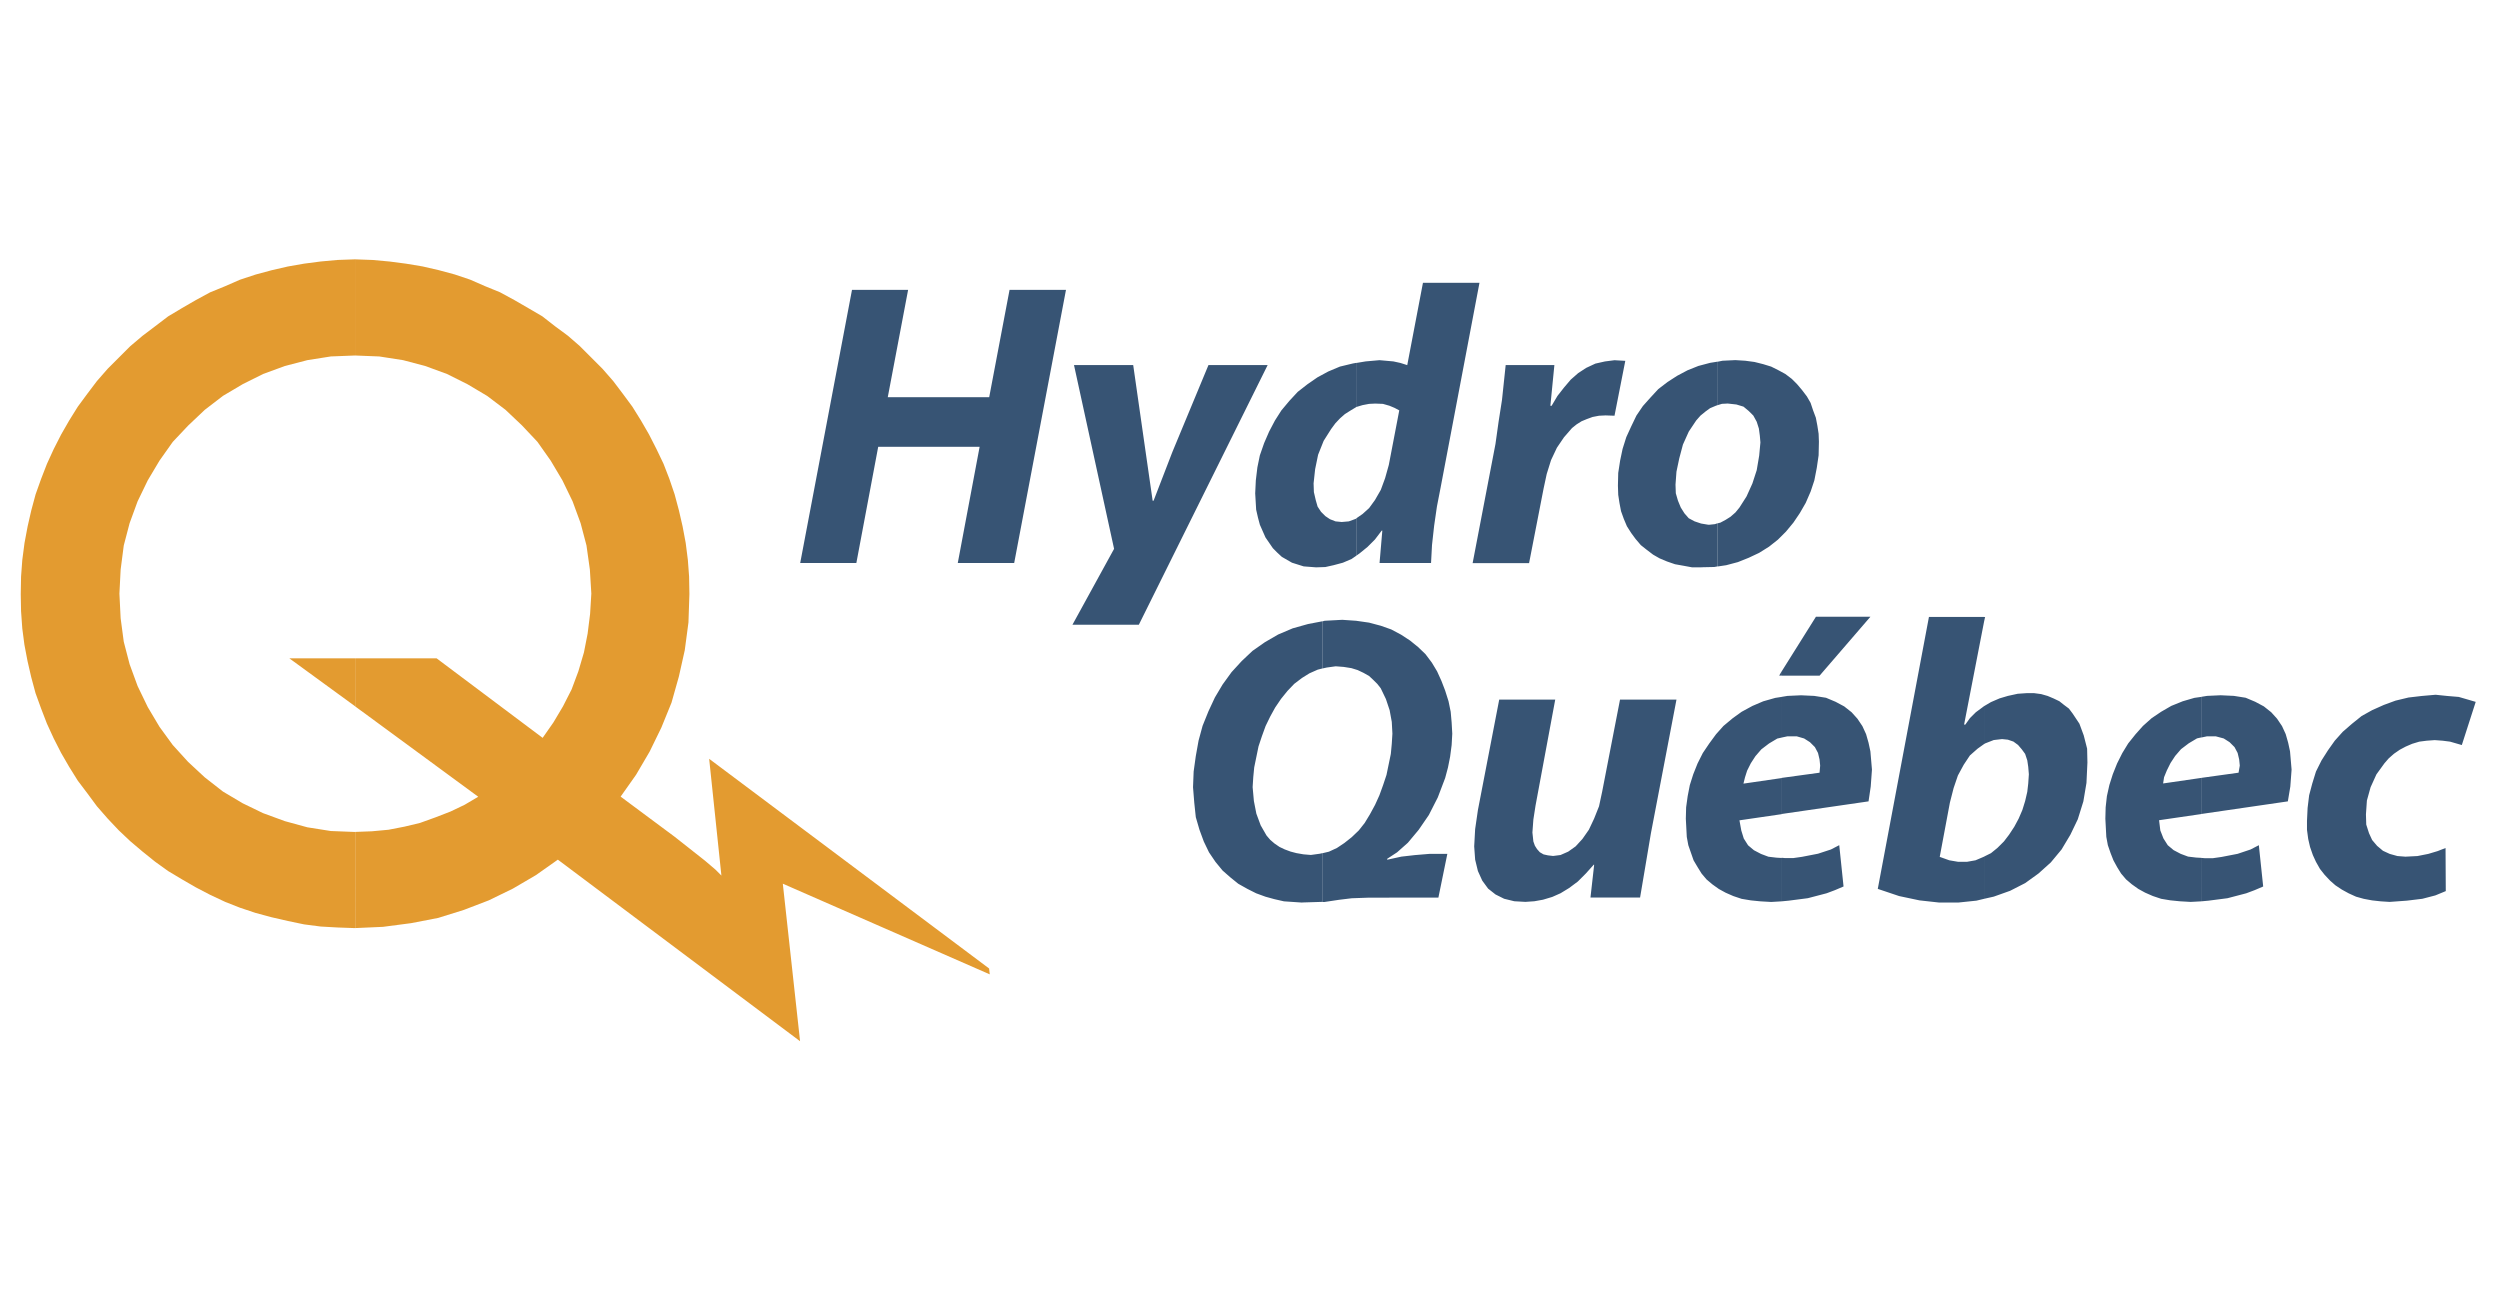 <svg xmlns="http://www.w3.org/2000/svg" xmlns:xlink="http://www.w3.org/1999/xlink" width="241" height="125" viewBox="0 0 241 125"><defs><clipPath id="clip-logo-hydro-quebec"><rect width="241" height="125"></rect></clipPath></defs><g id="logo-hydro-quebec" clip-path="url(#clip-logo-hydro-quebec)"><g id="Group_406" data-name="Group 406" transform="translate(1.997 24.999)"><path id="Path_331" data-name="Path 331" d="M54.613,124.454l-2.107,1.488-2.23,1.306-2.319,1.129-2.407.923-2.468.77-2.614.506-2.706.355-2.676.119V121.78l1.6-.06,1.6-.148,1.545-.3,1.487-.355,1.487-.536,1.456-.563,1.368-.655,1.308-.773-10.525-7.73-1.338-.98v-4.635h7.848l10.225,7.668,1.037-1.485.921-1.547.833-1.635.654-1.752.535-1.814.356-1.814.238-1.9.119-1.962L57.7,96.483l-.326-2.319-.564-2.14-.773-2.107-.98-2.022-1.129-1.9-1.278-1.814L51.162,82.6l-1.6-1.515L47.8,79.751l-1.9-1.129-1.962-.982-2.107-.773-2.14-.564-2.29-.356-2.319-.092v-9.27l1.664.06,1.634.148,1.6.209,1.6.267,1.545.356,1.545.416,1.487.5,1.427.624,1.456.595,1.368.743,1.337.773,1.368.8,1.218.951,1.249.922,1.16,1.008,1.1,1.1,1.071,1.073,1.041,1.191.922,1.219.922,1.248.833,1.338.773,1.338.714,1.4.683,1.427.564,1.456.506,1.487.414,1.549.356,1.545.3,1.6.207,1.634.119,1.6.03,1.695-.092,2.733-.356,2.676-.565,2.526-.712,2.527-.98,2.406-1.129,2.315-1.309,2.232-1.487,2.107,5.2,3.865,2.942,2.32,1.008.86.564.565L69.2,114.733l26.988,20.213.06.565L76.3,126.772l1.664,15.187Zm-19.528,6.6-1.694-.06-1.634-.092-1.6-.207-1.575-.329-1.545-.355-1.545-.415-1.515-.506-1.427-.562-1.456-.684-1.368-.714-1.338-.773-1.337-.8L15.8,124.66l-1.218-.98-1.191-1.008-1.1-1.04-1.07-1.132-1.041-1.191-.921-1.248-.922-1.218L7.5,115.5l-.773-1.337-.714-1.4-.654-1.425L4.8,109.886,4.261,108.4l-.416-1.547-.355-1.544-.3-1.577-.205-1.57L2.867,100.5l-.03-1.634.03-1.695.119-1.606L3.2,93.929l.3-1.6.352-1.542.416-1.545L4.8,87.75l.566-1.457.654-1.427.714-1.4L7.5,82.132l.833-1.338.922-1.251.921-1.218,1.041-1.191,1.07-1.07,1.1-1.1,1.191-1.008,1.218-.922,1.249-.951,1.337-.8,1.338-.773,1.368-.743,1.456-.595,1.427-.624,1.515-.5,1.545-.416,1.545-.356L30.152,67l1.6-.209,1.634-.148,1.694-.06v9.27l-2.348.092-2.259.356-2.169.564-2.107.773-1.963.98-1.905,1.129L20.58,81.09l-1.6,1.515-1.487,1.575L16.21,85.993l-1.132,1.9L14.1,89.918l-.771,2.107-.562,2.147-.3,2.319-.119,2.319.119,2.377.3,2.259.565,2.169.771,2.107.978,2.024,1.129,1.9,1.278,1.754,1.487,1.635,1.6,1.485,1.753,1.369,1.9,1.129,1.962.951,2.107.773,2.169.594,2.259.358,2.348.092v9.27h0Zm0-26.008H28.727l6.36,4.637Z" transform="translate(-2.834 -66.583)" fill="#e39b30" fill-rule="evenodd"></path><path id="Path_332" data-name="Path 332" d="M92.495,94.02,88.631,76.306h5.707l1.191,8.322.684,4.756H96.3l1.813-4.7,3.481-8.383H107.3L94.882,101.333h-6.4l4.012-7.313ZM72.639,69.053,70.678,79.4h9.778l1.962-10.343h5.44L82.864,95.387H77.426l2.107-11.205H69.756L67.649,95.387H62.236L67.23,69.053Zm54.421,26.334,2.2-11.474.3-2.142.329-2.107.355-3.358h4.695l-.386,3.924h.119l.563-.951.625-.8.655-.771.712-.625.773-.506.892-.416.921-.207.922-.119,1.04.06-1.04,5.291-.863-.03-.625.03-.622.119-.565.207-.5.207-.477.3-.444.356-.774.89-.684,1.008-.563,1.191-.418,1.338-.3,1.4-1.4,7.193h-5.441Zm23.634-19.409.448-.092,1.248-.06.951.06.892.119.833.209.773.238.711.356.655.356.625.475.5.5.477.564.475.624.358.625.238.714.267.714.148.773.119.773.029.771-.029,1.308-.179,1.218L160,87.42l-.355,1.07-.477,1.1-.565.98-.622.922-.714.863-.773.773-.863.684-.951.595-1.008.475-1.04.416-1.129.3-.8.119V91.553l.239-.06.5-.267.477-.3.475-.416.388-.475.682-1.07.565-1.249.415-1.278.238-1.4.119-1.278-.057-.654-.092-.684-.208-.654-.326-.595-.448-.446-.5-.416-.684-.207-.833-.092-.563.029-.388.119V75.978h0ZM149.12,95.8H148.2l-.8-.148-.833-.149-.773-.267-.714-.3-.622-.356-.625-.475-.562-.446-.506-.595-.415-.564-.419-.658-.3-.712-.267-.744-.148-.773-.122-.8-.029-.892.029-1.218.183-1.191.238-1.129.355-1.129.477-1.04.5-1.04.625-.922.714-.8.77-.833.892-.684.922-.595,1.008-.535,1.04-.416,1.132-.3.741-.119v4.191l-.179.06-.563.238-.448.326-.475.387-.418.475-.714,1.07-.563,1.249-.355,1.337-.269,1.278-.092,1.249.029.833.208.714.269.654.355.564.415.475.565.3.625.209.711.119h.06l.565-.06.267-.092v4.162l-.326.06-1.249.027Zm-21.4-27.435-3.746,19.736-.358,1.843-.267,1.843-.207,1.872-.092,1.723h-4.964l.267-3.121h-.06l-.655.861-.714.714-.771.627-.3.209v-3.6l.6-.416.625-.564.562-.773.565-.98.415-1.129.358-1.278,1.008-5.261-.448-.238-.5-.209-.625-.179-.744-.029-.594.029-.625.119-.6.179V76.1l.891-.149,1.339-.119,1.337.119.684.149.655.209,1.514-7.937h5.44ZM115.856,94.675l-.475.326-.833.356-.892.238-.8.179-.892.029-1.191-.092-1.129-.356-.98-.564-.448-.416-.415-.418-.714-1.04L106.55,91.7l-.183-.683-.177-.773-.092-1.575.06-1.249.15-1.249.238-1.159.415-1.191.477-1.1.562-1.07.625-.98.773-.922.8-.863.951-.743.949-.655,1.042-.564,1.129-.475,1.248-.3.326-.06v4.25l-.029.03-.5.3-.565.356-.475.416-.448.475-.415.564-.714,1.129-.534,1.338-.288,1.4-.148,1.368.029.834.179.773.179.624.329.5.415.416.448.3.534.209.6.06.684-.06.653-.238.092-.06v3.595h0Zm30.853,13.879-2.467,12.9-.565,3.357-.477,2.824h-4.782l.355-3.151-.029-.029-.774.863-.773.773-.833.622-.83.507-.8.355-.892.267-.833.15-.863.06-1.07-.06-.98-.24-.833-.415-.715-.565-.563-.77-.418-.922-.267-1.1-.092-1.278.092-1.664.267-1.84,2.053-10.644h5.4l-1.9,10.224-.207,1.338-.092,1.249.092.861.148.415.209.326.268.3.356.207.415.092.506.06.715-.092.741-.325.714-.507.655-.714.622-.889.506-1.073.475-1.191.3-1.4,1.724-8.886h5.438Zm74.161,18.459-1.008.416-1.251.325-1.484.179-1.666.122L214.6,128l-.834-.092-.8-.149-.744-.207-.715-.325-.654-.359-.624-.415-.506-.444-.534-.567-.446-.565-.386-.682-.3-.655-.269-.773-.179-.773-.119-.889v-.863l.06-1.249.148-1.218.3-1.129.358-1.159.534-1.069.625-.982.655-.923.77-.86.892-.773.924-.744,1.008-.562,1.132-.507,1.129-.415,1.249-.3,1.278-.149,1.338-.117,1.129.117,1.1.092.921.267.715.21-1.339,4.161-1.129-.326-.715-.092-.77-.057-.773.057-.715.092-.684.207-.622.267-.565.3-.564.388-.506.445-.415.477-.774,1.069L213.621,117l-.355,1.282-.092,1.337.029.98.267.833.3.655.477.563.567.477.651.3.744.207.773.06,1.159-.06,1.041-.207.892-.267.773-.3Zm-44.5-26.425h.092l-.092.416Zm0,8.591.655-.386.83-.358.8-.238.951-.207.863-.06h.714l.682.092.625.179.565.238.563.269.448.355.475.355.358.477.653.98.418,1.129.326,1.278.029,1.339-.092,1.962-.3,1.784-.536,1.721-.714,1.488L183.832,123l-1.037,1.249-1.191,1.07-1.278.922-1.455.744-1.577.562-.922.207v-4.072l.655-.326.622-.506.625-.622.5-.655.506-.773.415-.773.358-.83.267-.863.207-.892.092-.8.06-.892-.06-.714-.092-.622-.207-.625-.326-.445-.358-.418-.445-.326-.536-.183-.562-.057-.8.092-.833.326-.092.06v-3.657ZM166.114,126.8l4.933-26.215h5.321v.42l-1.932,9.957h.119l.445-.625.565-.563.684-.506.119-.092v3.657l-.625.445-.744.655-.594.892-.565,1.04-.415,1.218-.358,1.4-.98,5.231.922.329.863.148h.833l.833-.148.773-.329.06-.029v4.07l-.744.179-1.754.183h-1.837l-1.9-.21-1.962-.415-2.052-.69Zm39.532-8.439.238-1.428.122-1.633-.15-1.754-.179-.833-.238-.833-.355-.773-.477-.711-.565-.625-.711-.565-.833-.445-.922-.388-1.13-.179-1.282-.06-1.306.06-.565.092v3.924l.565-.119h.833l.773.207.563.358.477.475.3.565.148.625.06.594-.119.684-3.6.5v3.481l8.355-1.217ZM197.294,128l.684-.062,1.843-.238,1.814-.475.8-.3.833-.355-.418-3.982-.8.415-1.248.418-1.547.3-.83.119h-.8l-.329-.029Zm0-19.708-.653.092-1.129.329-1.1.445-.977.565-.922.622-.833.744-.714.8-.714.892-.563.922-.506,1.008-.415,1.04-.329,1.04-.238,1.07-.119,1.07-.029,1.1.092,1.754.148.8.267.773.269.684.355.653.386.625.477.563.562.477.625.445.655.358.744.326.8.267.889.148.922.092,1.04.06L197.3,128v-4.192l-.5-.029-.773-.092-.714-.267-.682-.358-.565-.475-.415-.655-.3-.77-.119-.983,4.072-.594V116.1l-3.683.536.092-.6.267-.653.355-.714.448-.684.563-.653.744-.565.8-.477.415-.092v-3.926h0Zm-84.708-7.279.207-.06,1.695-.092,1.337.092,1.249.179,1.129.3,1.008.356.951.506.863.564.77.624.714.684.625.833.5.833.418.922.355.922.329,1.04.207,1.008.092,1.04.06,1.07-.06,1.1-.148,1.129-.207,1.04-.269,1.008-.711,1.872-.863,1.695-.98,1.428-1.042,1.248-1.04.922-.951.622v.092l1.369-.3,1.306-.148,1.428-.119h1.693l-.863,4.22H117.1l-1.695.06-1.218.148-1.4.21h-.207v-4.7l.625-.148.773-.358.711-.475.714-.565.682-.653.565-.714.506-.833.5-.922.418-.922.355-.98.326-.98.418-2.022.092-.98.06-.98-.06-1.129-.207-1.129-.358-1.073-.5-1.04-.326-.415-.388-.386-.415-.388-.536-.3-.565-.267-.594-.183-.744-.119-.773-.06-.863.119-.415.092v-4.545h0Zm-1.96,27.106L108.871,128l-.922-.21-.863-.238-.892-.326-.833-.418-.892-.5-.773-.625-.743-.653-.684-.833-.625-.922-.5-1.04-.416-1.129-.356-1.221-.148-1.4-.119-1.488.06-1.514.207-1.488.267-1.488.387-1.425.565-1.4.624-1.339.743-1.248.863-1.191.98-1.07,1.04-.98,1.191-.834,1.282-.743,1.4-.595,1.485-.416,1.4-.267v4.546l-.477.122-.8.355-.714.445-.744.565-.655.684-.622.77-.565.833-.475.863-.448.922-.355.98-.326.98-.415,2.024-.092.951-.06.951.12,1.339.238,1.218.418,1.129.563.98.358.418.415.355.477.326.5.238.565.21.562.148.684.119.714.06.863-.119.267-.06v4.7l-1.959.06Zm54.78-27.555-4.9,5.68h-3.654v-.415l3.3-5.262h5.261ZM156.847,128V123.8l.326.029h.8l.833-.119,1.544-.3L161.6,123l.8-.415.415,3.982-.833.355-.8.3-1.814.475-1.843.238Zm0-8.413V116.1l3.654-.5.06-.684-.06-.594-.148-.625-.3-.565-.477-.475-.562-.358-.714-.207h-.892l-.562.119v-3.923l.562-.092,1.309-.06,1.278.06,1.129.179.922.388.833.445.714.565.562.625.477.711.355.773.238.833.179.833.15,1.754-.119,1.633-.21,1.428-8.383,1.217Zm0-13.345h-.239l.239-.415Zm0,2.05v3.923l-.418.092-.8.477-.741.565-.565.653-.445.684-.358.714-.207.653-.148.6,3.686-.537v3.481l-4.072.594.179.983.238.77.415.655.565.475.684.358.711.267.773.092.506.029V128l-1.008.06L154.8,128l-.916-.092-.892-.148-.8-.267-.744-.326-.655-.358-.622-.445-.565-.477-.475-.563-.388-.625-.386-.653-.238-.684-.269-.773-.148-.8-.092-1.754.029-1.1.148-1.07.207-1.07.329-1.04.415-1.04.506-1.008.622-.922.655-.892.714-.8.892-.744.863-.622,1.04-.565,1.04-.445,1.159-.329Z" transform="translate(12.906 -66.11)" fill="#375474" fill-rule="evenodd"></path></g></g></svg>